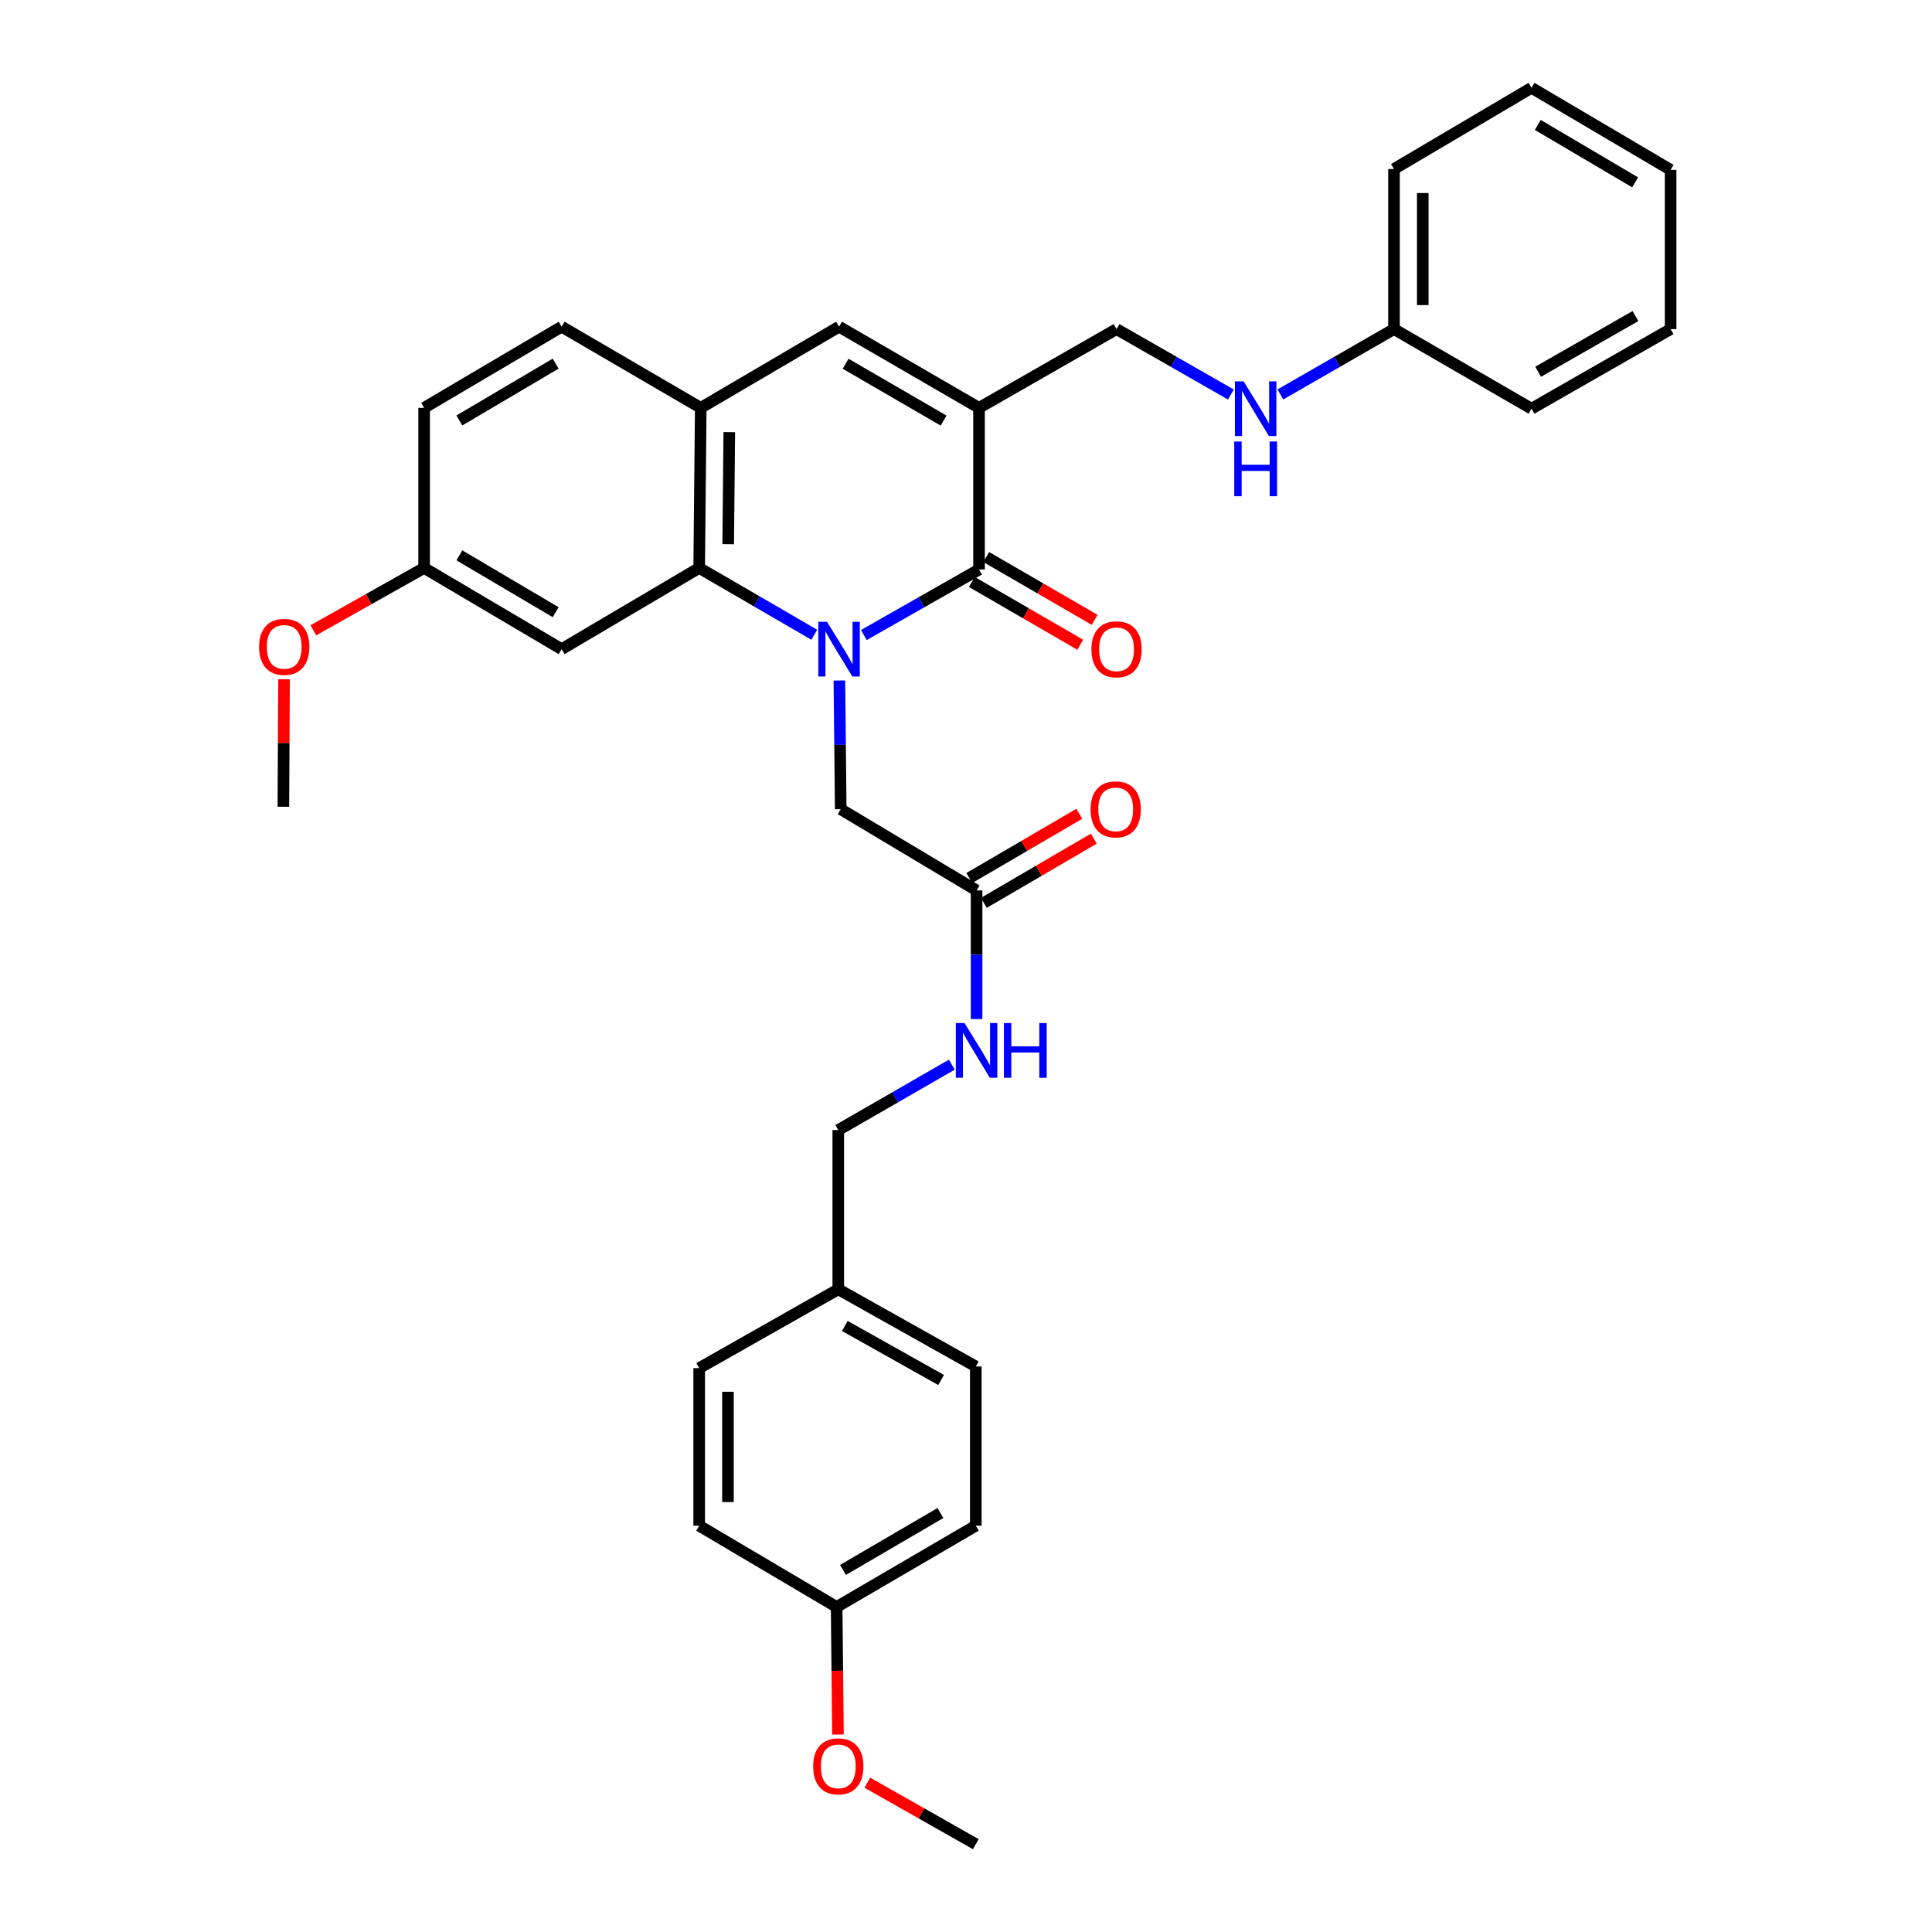 <?xml version='1.0' encoding='iso-8859-1'?>
<svg version='1.1' baseProfile='full'
              xmlns='http://www.w3.org/2000/svg'
                      xmlns:rdkit='http://www.rdkit.org/xml'
                      xmlns:xlink='http://www.w3.org/1999/xlink'
                  xml:space='preserve'
width='1000px' height='1000px' viewBox='0 0 1000 1000'>
<!-- END OF HEADER -->
<rect style='opacity:1.0;fill:#FFFFFF;stroke:none' width='1000' height='1000' x='0' y='0'> </rect>
<path class='bond-0' d='M 447.125,328.7 L 476.933,311.736' style='fill:none;fill-rule:evenodd;stroke:#0000FF;stroke-width:6px;stroke-linecap:butt;stroke-linejoin:miter;stroke-opacity:1' />
<path class='bond-0' d='M 476.933,311.736 L 506.741,294.772' style='fill:none;fill-rule:evenodd;stroke:#000000;stroke-width:6px;stroke-linecap:butt;stroke-linejoin:miter;stroke-opacity:1' />
<path class='bond-2' d='M 421.468,328.547 L 391.682,311.254' style='fill:none;fill-rule:evenodd;stroke:#0000FF;stroke-width:6px;stroke-linecap:butt;stroke-linejoin:miter;stroke-opacity:1' />
<path class='bond-2' d='M 391.682,311.254 L 361.895,293.961' style='fill:none;fill-rule:evenodd;stroke:#000000;stroke-width:6px;stroke-linecap:butt;stroke-linejoin:miter;stroke-opacity:1' />
<path class='bond-5' d='M 434.468,352.229 L 434.811,385.538' style='fill:none;fill-rule:evenodd;stroke:#0000FF;stroke-width:6px;stroke-linecap:butt;stroke-linejoin:miter;stroke-opacity:1' />
<path class='bond-5' d='M 434.811,385.538 L 435.154,418.847' style='fill:none;fill-rule:evenodd;stroke:#000000;stroke-width:6px;stroke-linecap:butt;stroke-linejoin:miter;stroke-opacity:1' />
<path class='bond-1' d='M 506.741,294.772 L 506.741,211.103' style='fill:none;fill-rule:evenodd;stroke:#000000;stroke-width:6px;stroke-linecap:butt;stroke-linejoin:miter;stroke-opacity:1' />
<path class='bond-9' d='M 503.008,301.217 L 531.071,317.469' style='fill:none;fill-rule:evenodd;stroke:#000000;stroke-width:6px;stroke-linecap:butt;stroke-linejoin:miter;stroke-opacity:1' />
<path class='bond-9' d='M 531.071,317.469 L 559.133,333.722' style='fill:none;fill-rule:evenodd;stroke:#FF0000;stroke-width:6px;stroke-linecap:butt;stroke-linejoin:miter;stroke-opacity:1' />
<path class='bond-9' d='M 510.473,288.327 L 538.536,304.58' style='fill:none;fill-rule:evenodd;stroke:#000000;stroke-width:6px;stroke-linecap:butt;stroke-linejoin:miter;stroke-opacity:1' />
<path class='bond-9' d='M 538.536,304.58 L 566.598,320.833' style='fill:none;fill-rule:evenodd;stroke:#FF0000;stroke-width:6px;stroke-linecap:butt;stroke-linejoin:miter;stroke-opacity:1' />
<path class='bond-8' d='M 506.741,211.103 L 577.922,170.341' style='fill:none;fill-rule:evenodd;stroke:#000000;stroke-width:6px;stroke-linecap:butt;stroke-linejoin:miter;stroke-opacity:1' />
<path class='bond-33' d='M 506.741,211.103 L 434.301,169.091' style='fill:none;fill-rule:evenodd;stroke:#000000;stroke-width:6px;stroke-linecap:butt;stroke-linejoin:miter;stroke-opacity:1' />
<path class='bond-33' d='M 488.402,217.686 L 437.695,188.278' style='fill:none;fill-rule:evenodd;stroke:#000000;stroke-width:6px;stroke-linecap:butt;stroke-linejoin:miter;stroke-opacity:1' />
<path class='bond-4' d='M 361.895,293.961 L 362.706,211.103' style='fill:none;fill-rule:evenodd;stroke:#000000;stroke-width:6px;stroke-linecap:butt;stroke-linejoin:miter;stroke-opacity:1' />
<path class='bond-4' d='M 376.911,281.678 L 377.479,223.678' style='fill:none;fill-rule:evenodd;stroke:#000000;stroke-width:6px;stroke-linecap:butt;stroke-linejoin:miter;stroke-opacity:1' />
<path class='bond-6' d='M 361.895,293.961 L 290.705,335.998' style='fill:none;fill-rule:evenodd;stroke:#000000;stroke-width:6px;stroke-linecap:butt;stroke-linejoin:miter;stroke-opacity:1' />
<path class='bond-3' d='M 434.301,169.091 L 362.706,211.103' style='fill:none;fill-rule:evenodd;stroke:#000000;stroke-width:6px;stroke-linecap:butt;stroke-linejoin:miter;stroke-opacity:1' />
<path class='bond-12' d='M 362.706,211.103 L 290.705,169.091' style='fill:none;fill-rule:evenodd;stroke:#000000;stroke-width:6px;stroke-linecap:butt;stroke-linejoin:miter;stroke-opacity:1' />
<path class='bond-7' d='M 435.154,418.847 L 505.475,460.884' style='fill:none;fill-rule:evenodd;stroke:#000000;stroke-width:6px;stroke-linecap:butt;stroke-linejoin:miter;stroke-opacity:1' />
<path class='bond-14' d='M 290.705,335.998 L 219.524,293.961' style='fill:none;fill-rule:evenodd;stroke:#000000;stroke-width:6px;stroke-linecap:butt;stroke-linejoin:miter;stroke-opacity:1' />
<path class='bond-14' d='M 287.602,316.867 L 237.775,287.441' style='fill:none;fill-rule:evenodd;stroke:#000000;stroke-width:6px;stroke-linecap:butt;stroke-linejoin:miter;stroke-opacity:1' />
<path class='bond-10' d='M 505.475,460.884 L 505.475,494.173' style='fill:none;fill-rule:evenodd;stroke:#000000;stroke-width:6px;stroke-linecap:butt;stroke-linejoin:miter;stroke-opacity:1' />
<path class='bond-10' d='M 505.475,494.173 L 505.475,527.462' style='fill:none;fill-rule:evenodd;stroke:#0000FF;stroke-width:6px;stroke-linecap:butt;stroke-linejoin:miter;stroke-opacity:1' />
<path class='bond-13' d='M 509.229,467.316 L 537.692,450.7' style='fill:none;fill-rule:evenodd;stroke:#000000;stroke-width:6px;stroke-linecap:butt;stroke-linejoin:miter;stroke-opacity:1' />
<path class='bond-13' d='M 537.692,450.7 L 566.154,434.085' style='fill:none;fill-rule:evenodd;stroke:#FF0000;stroke-width:6px;stroke-linecap:butt;stroke-linejoin:miter;stroke-opacity:1' />
<path class='bond-13' d='M 501.72,454.452 L 530.182,437.837' style='fill:none;fill-rule:evenodd;stroke:#000000;stroke-width:6px;stroke-linecap:butt;stroke-linejoin:miter;stroke-opacity:1' />
<path class='bond-13' d='M 530.182,437.837 L 558.644,421.221' style='fill:none;fill-rule:evenodd;stroke:#FF0000;stroke-width:6px;stroke-linecap:butt;stroke-linejoin:miter;stroke-opacity:1' />
<path class='bond-11' d='M 577.922,170.341 L 607.516,187.272' style='fill:none;fill-rule:evenodd;stroke:#000000;stroke-width:6px;stroke-linecap:butt;stroke-linejoin:miter;stroke-opacity:1' />
<path class='bond-11' d='M 607.516,187.272 L 637.109,204.203' style='fill:none;fill-rule:evenodd;stroke:#0000FF;stroke-width:6px;stroke-linecap:butt;stroke-linejoin:miter;stroke-opacity:1' />
<path class='bond-15' d='M 492.67,551.067 L 463.283,567.993' style='fill:none;fill-rule:evenodd;stroke:#0000FF;stroke-width:6px;stroke-linecap:butt;stroke-linejoin:miter;stroke-opacity:1' />
<path class='bond-15' d='M 463.283,567.993 L 433.896,584.918' style='fill:none;fill-rule:evenodd;stroke:#000000;stroke-width:6px;stroke-linecap:butt;stroke-linejoin:miter;stroke-opacity:1' />
<path class='bond-19' d='M 662.728,204.167 L 692.127,187.254' style='fill:none;fill-rule:evenodd;stroke:#0000FF;stroke-width:6px;stroke-linecap:butt;stroke-linejoin:miter;stroke-opacity:1' />
<path class='bond-19' d='M 692.127,187.254 L 721.526,170.341' style='fill:none;fill-rule:evenodd;stroke:#000000;stroke-width:6px;stroke-linecap:butt;stroke-linejoin:miter;stroke-opacity:1' />
<path class='bond-34' d='M 290.705,169.091 L 219.524,211.103' style='fill:none;fill-rule:evenodd;stroke:#000000;stroke-width:6px;stroke-linecap:butt;stroke-linejoin:miter;stroke-opacity:1' />
<path class='bond-34' d='M 287.599,188.22 L 237.772,217.629' style='fill:none;fill-rule:evenodd;stroke:#000000;stroke-width:6px;stroke-linecap:butt;stroke-linejoin:miter;stroke-opacity:1' />
<path class='bond-18' d='M 219.524,293.961 L 219.524,211.103' style='fill:none;fill-rule:evenodd;stroke:#000000;stroke-width:6px;stroke-linecap:butt;stroke-linejoin:miter;stroke-opacity:1' />
<path class='bond-24' d='M 219.524,293.961 L 190.856,310.105' style='fill:none;fill-rule:evenodd;stroke:#000000;stroke-width:6px;stroke-linecap:butt;stroke-linejoin:miter;stroke-opacity:1' />
<path class='bond-24' d='M 190.856,310.105 L 162.187,326.249' style='fill:none;fill-rule:evenodd;stroke:#FF0000;stroke-width:6px;stroke-linecap:butt;stroke-linejoin:miter;stroke-opacity:1' />
<path class='bond-16' d='M 433.896,584.918 L 433.896,667.329' style='fill:none;fill-rule:evenodd;stroke:#000000;stroke-width:6px;stroke-linecap:butt;stroke-linejoin:miter;stroke-opacity:1' />
<path class='bond-20' d='M 433.896,667.329 L 361.895,708.141' style='fill:none;fill-rule:evenodd;stroke:#000000;stroke-width:6px;stroke-linecap:butt;stroke-linejoin:miter;stroke-opacity:1' />
<path class='bond-21' d='M 433.896,667.329 L 505.077,707.289' style='fill:none;fill-rule:evenodd;stroke:#000000;stroke-width:6px;stroke-linecap:butt;stroke-linejoin:miter;stroke-opacity:1' />
<path class='bond-21' d='M 437.282,686.311 L 487.109,714.283' style='fill:none;fill-rule:evenodd;stroke:#000000;stroke-width:6px;stroke-linecap:butt;stroke-linejoin:miter;stroke-opacity:1' />
<path class='bond-17' d='M 433.044,831.761 L 505.077,789.699' style='fill:none;fill-rule:evenodd;stroke:#000000;stroke-width:6px;stroke-linecap:butt;stroke-linejoin:miter;stroke-opacity:1' />
<path class='bond-17' d='M 436.338,812.589 L 486.762,783.146' style='fill:none;fill-rule:evenodd;stroke:#000000;stroke-width:6px;stroke-linecap:butt;stroke-linejoin:miter;stroke-opacity:1' />
<path class='bond-25' d='M 433.044,831.761 L 433.385,864.78' style='fill:none;fill-rule:evenodd;stroke:#000000;stroke-width:6px;stroke-linecap:butt;stroke-linejoin:miter;stroke-opacity:1' />
<path class='bond-25' d='M 433.385,864.78 L 433.727,897.799' style='fill:none;fill-rule:evenodd;stroke:#FF0000;stroke-width:6px;stroke-linecap:butt;stroke-linejoin:miter;stroke-opacity:1' />
<path class='bond-35' d='M 433.044,831.761 L 361.895,789.699' style='fill:none;fill-rule:evenodd;stroke:#000000;stroke-width:6px;stroke-linecap:butt;stroke-linejoin:miter;stroke-opacity:1' />
<path class='bond-26' d='M 721.526,170.341 L 721.526,87.483' style='fill:none;fill-rule:evenodd;stroke:#000000;stroke-width:6px;stroke-linecap:butt;stroke-linejoin:miter;stroke-opacity:1' />
<path class='bond-26' d='M 736.421,157.912 L 736.421,99.912' style='fill:none;fill-rule:evenodd;stroke:#000000;stroke-width:6px;stroke-linecap:butt;stroke-linejoin:miter;stroke-opacity:1' />
<path class='bond-27' d='M 721.526,170.341 L 792.708,211.534' style='fill:none;fill-rule:evenodd;stroke:#000000;stroke-width:6px;stroke-linecap:butt;stroke-linejoin:miter;stroke-opacity:1' />
<path class='bond-23' d='M 361.895,708.141 L 361.895,789.699' style='fill:none;fill-rule:evenodd;stroke:#000000;stroke-width:6px;stroke-linecap:butt;stroke-linejoin:miter;stroke-opacity:1' />
<path class='bond-23' d='M 376.79,720.375 L 376.79,777.466' style='fill:none;fill-rule:evenodd;stroke:#000000;stroke-width:6px;stroke-linecap:butt;stroke-linejoin:miter;stroke-opacity:1' />
<path class='bond-22' d='M 505.077,707.289 L 505.077,789.699' style='fill:none;fill-rule:evenodd;stroke:#000000;stroke-width:6px;stroke-linecap:butt;stroke-linejoin:miter;stroke-opacity:1' />
<path class='bond-28' d='M 147.02,351.571 L 146.846,384.576' style='fill:none;fill-rule:evenodd;stroke:#FF0000;stroke-width:6px;stroke-linecap:butt;stroke-linejoin:miter;stroke-opacity:1' />
<path class='bond-28' d='M 146.846,384.576 L 146.671,417.581' style='fill:none;fill-rule:evenodd;stroke:#000000;stroke-width:6px;stroke-linecap:butt;stroke-linejoin:miter;stroke-opacity:1' />
<path class='bond-29' d='M 448.942,922.712 L 477.01,938.629' style='fill:none;fill-rule:evenodd;stroke:#FF0000;stroke-width:6px;stroke-linecap:butt;stroke-linejoin:miter;stroke-opacity:1' />
<path class='bond-29' d='M 477.01,938.629 L 505.077,954.545' style='fill:none;fill-rule:evenodd;stroke:#000000;stroke-width:6px;stroke-linecap:butt;stroke-linejoin:miter;stroke-opacity:1' />
<path class='bond-31' d='M 721.526,87.483 L 792.708,45.455' style='fill:none;fill-rule:evenodd;stroke:#000000;stroke-width:6px;stroke-linecap:butt;stroke-linejoin:miter;stroke-opacity:1' />
<path class='bond-30' d='M 792.708,211.534 L 864.709,170.341' style='fill:none;fill-rule:evenodd;stroke:#000000;stroke-width:6px;stroke-linecap:butt;stroke-linejoin:miter;stroke-opacity:1' />
<path class='bond-30' d='M 796.111,192.426 L 846.512,163.591' style='fill:none;fill-rule:evenodd;stroke:#000000;stroke-width:6px;stroke-linecap:butt;stroke-linejoin:miter;stroke-opacity:1' />
<path class='bond-32' d='M 864.709,170.341 L 864.709,87.922' style='fill:none;fill-rule:evenodd;stroke:#000000;stroke-width:6px;stroke-linecap:butt;stroke-linejoin:miter;stroke-opacity:1' />
<path class='bond-36' d='M 792.708,45.455 L 864.709,87.922' style='fill:none;fill-rule:evenodd;stroke:#000000;stroke-width:6px;stroke-linecap:butt;stroke-linejoin:miter;stroke-opacity:1' />
<path class='bond-36' d='M 795.941,64.654 L 846.341,94.381' style='fill:none;fill-rule:evenodd;stroke:#000000;stroke-width:6px;stroke-linecap:butt;stroke-linejoin:miter;stroke-opacity:1' />
<path  class='atom-0' d='M 428.041 321.838
L 437.321 336.838
Q 438.241 338.318, 439.721 340.998
Q 441.201 343.678, 441.281 343.838
L 441.281 321.838
L 445.041 321.838
L 445.041 350.158
L 441.161 350.158
L 431.201 333.758
Q 430.041 331.838, 428.801 329.638
Q 427.601 327.438, 427.241 326.758
L 427.241 350.158
L 423.561 350.158
L 423.561 321.838
L 428.041 321.838
' fill='#0000FF'/>
<path  class='atom-10' d='M 564.922 336.078
Q 564.922 329.278, 568.282 325.478
Q 571.642 321.678, 577.922 321.678
Q 584.202 321.678, 587.562 325.478
Q 590.922 329.278, 590.922 336.078
Q 590.922 342.958, 587.522 346.878
Q 584.122 350.758, 577.922 350.758
Q 571.682 350.758, 568.282 346.878
Q 564.922 342.998, 564.922 336.078
M 577.922 347.558
Q 582.242 347.558, 584.562 344.678
Q 586.922 341.758, 586.922 336.078
Q 586.922 330.518, 584.562 327.718
Q 582.242 324.878, 577.922 324.878
Q 573.602 324.878, 571.242 327.678
Q 568.922 330.478, 568.922 336.078
Q 568.922 341.798, 571.242 344.678
Q 573.602 347.558, 577.922 347.558
' fill='#FF0000'/>
<path  class='atom-11' d='M 499.215 529.532
L 508.495 544.532
Q 509.415 546.012, 510.895 548.692
Q 512.375 551.372, 512.455 551.532
L 512.455 529.532
L 516.215 529.532
L 516.215 557.852
L 512.335 557.852
L 502.375 541.452
Q 501.215 539.532, 499.975 537.332
Q 498.775 535.132, 498.415 534.452
L 498.415 557.852
L 494.735 557.852
L 494.735 529.532
L 499.215 529.532
' fill='#0000FF'/>
<path  class='atom-11' d='M 519.615 529.532
L 523.455 529.532
L 523.455 541.572
L 537.935 541.572
L 537.935 529.532
L 541.775 529.532
L 541.775 557.852
L 537.935 557.852
L 537.935 544.772
L 523.455 544.772
L 523.455 557.852
L 519.615 557.852
L 519.615 529.532
' fill='#0000FF'/>
<path  class='atom-12' d='M 643.663 197.374
L 652.943 212.374
Q 653.863 213.854, 655.343 216.534
Q 656.823 219.214, 656.903 219.374
L 656.903 197.374
L 660.663 197.374
L 660.663 225.694
L 656.783 225.694
L 646.823 209.294
Q 645.663 207.374, 644.423 205.174
Q 643.223 202.974, 642.863 202.294
L 642.863 225.694
L 639.183 225.694
L 639.183 197.374
L 643.663 197.374
' fill='#0000FF'/>
<path  class='atom-12' d='M 638.843 228.526
L 642.683 228.526
L 642.683 240.566
L 657.163 240.566
L 657.163 228.526
L 661.003 228.526
L 661.003 256.846
L 657.163 256.846
L 657.163 243.766
L 642.683 243.766
L 642.683 256.846
L 638.843 256.846
L 638.843 228.526
' fill='#0000FF'/>
<path  class='atom-14' d='M 564.484 418.927
Q 564.484 412.127, 567.844 408.327
Q 571.204 404.527, 577.484 404.527
Q 583.764 404.527, 587.124 408.327
Q 590.484 412.127, 590.484 418.927
Q 590.484 425.807, 587.084 429.727
Q 583.684 433.607, 577.484 433.607
Q 571.244 433.607, 567.844 429.727
Q 564.484 425.847, 564.484 418.927
M 577.484 430.407
Q 581.804 430.407, 584.124 427.527
Q 586.484 424.607, 586.484 418.927
Q 586.484 413.367, 584.124 410.567
Q 581.804 407.727, 577.484 407.727
Q 573.164 407.727, 570.804 410.527
Q 568.484 413.327, 568.484 418.927
Q 568.484 424.647, 570.804 427.527
Q 573.164 430.407, 577.484 430.407
' fill='#FF0000'/>
<path  class='atom-25' d='M 134.109 334.82
Q 134.109 328.02, 137.469 324.22
Q 140.829 320.42, 147.109 320.42
Q 153.389 320.42, 156.749 324.22
Q 160.109 328.02, 160.109 334.82
Q 160.109 341.7, 156.709 345.62
Q 153.309 349.5, 147.109 349.5
Q 140.869 349.5, 137.469 345.62
Q 134.109 341.74, 134.109 334.82
M 147.109 346.3
Q 151.429 346.3, 153.749 343.42
Q 156.109 340.5, 156.109 334.82
Q 156.109 329.26, 153.749 326.46
Q 151.429 323.62, 147.109 323.62
Q 142.789 323.62, 140.429 326.42
Q 138.109 329.22, 138.109 334.82
Q 138.109 340.54, 140.429 343.42
Q 142.789 346.3, 147.109 346.3
' fill='#FF0000'/>
<path  class='atom-26' d='M 420.896 914.26
Q 420.896 907.46, 424.256 903.66
Q 427.616 899.86, 433.896 899.86
Q 440.176 899.86, 443.536 903.66
Q 446.896 907.46, 446.896 914.26
Q 446.896 921.14, 443.496 925.06
Q 440.096 928.94, 433.896 928.94
Q 427.656 928.94, 424.256 925.06
Q 420.896 921.18, 420.896 914.26
M 433.896 925.74
Q 438.216 925.74, 440.536 922.86
Q 442.896 919.94, 442.896 914.26
Q 442.896 908.7, 440.536 905.9
Q 438.216 903.06, 433.896 903.06
Q 429.576 903.06, 427.216 905.86
Q 424.896 908.66, 424.896 914.26
Q 424.896 919.98, 427.216 922.86
Q 429.576 925.74, 433.896 925.74
' fill='#FF0000'/>
</svg>
